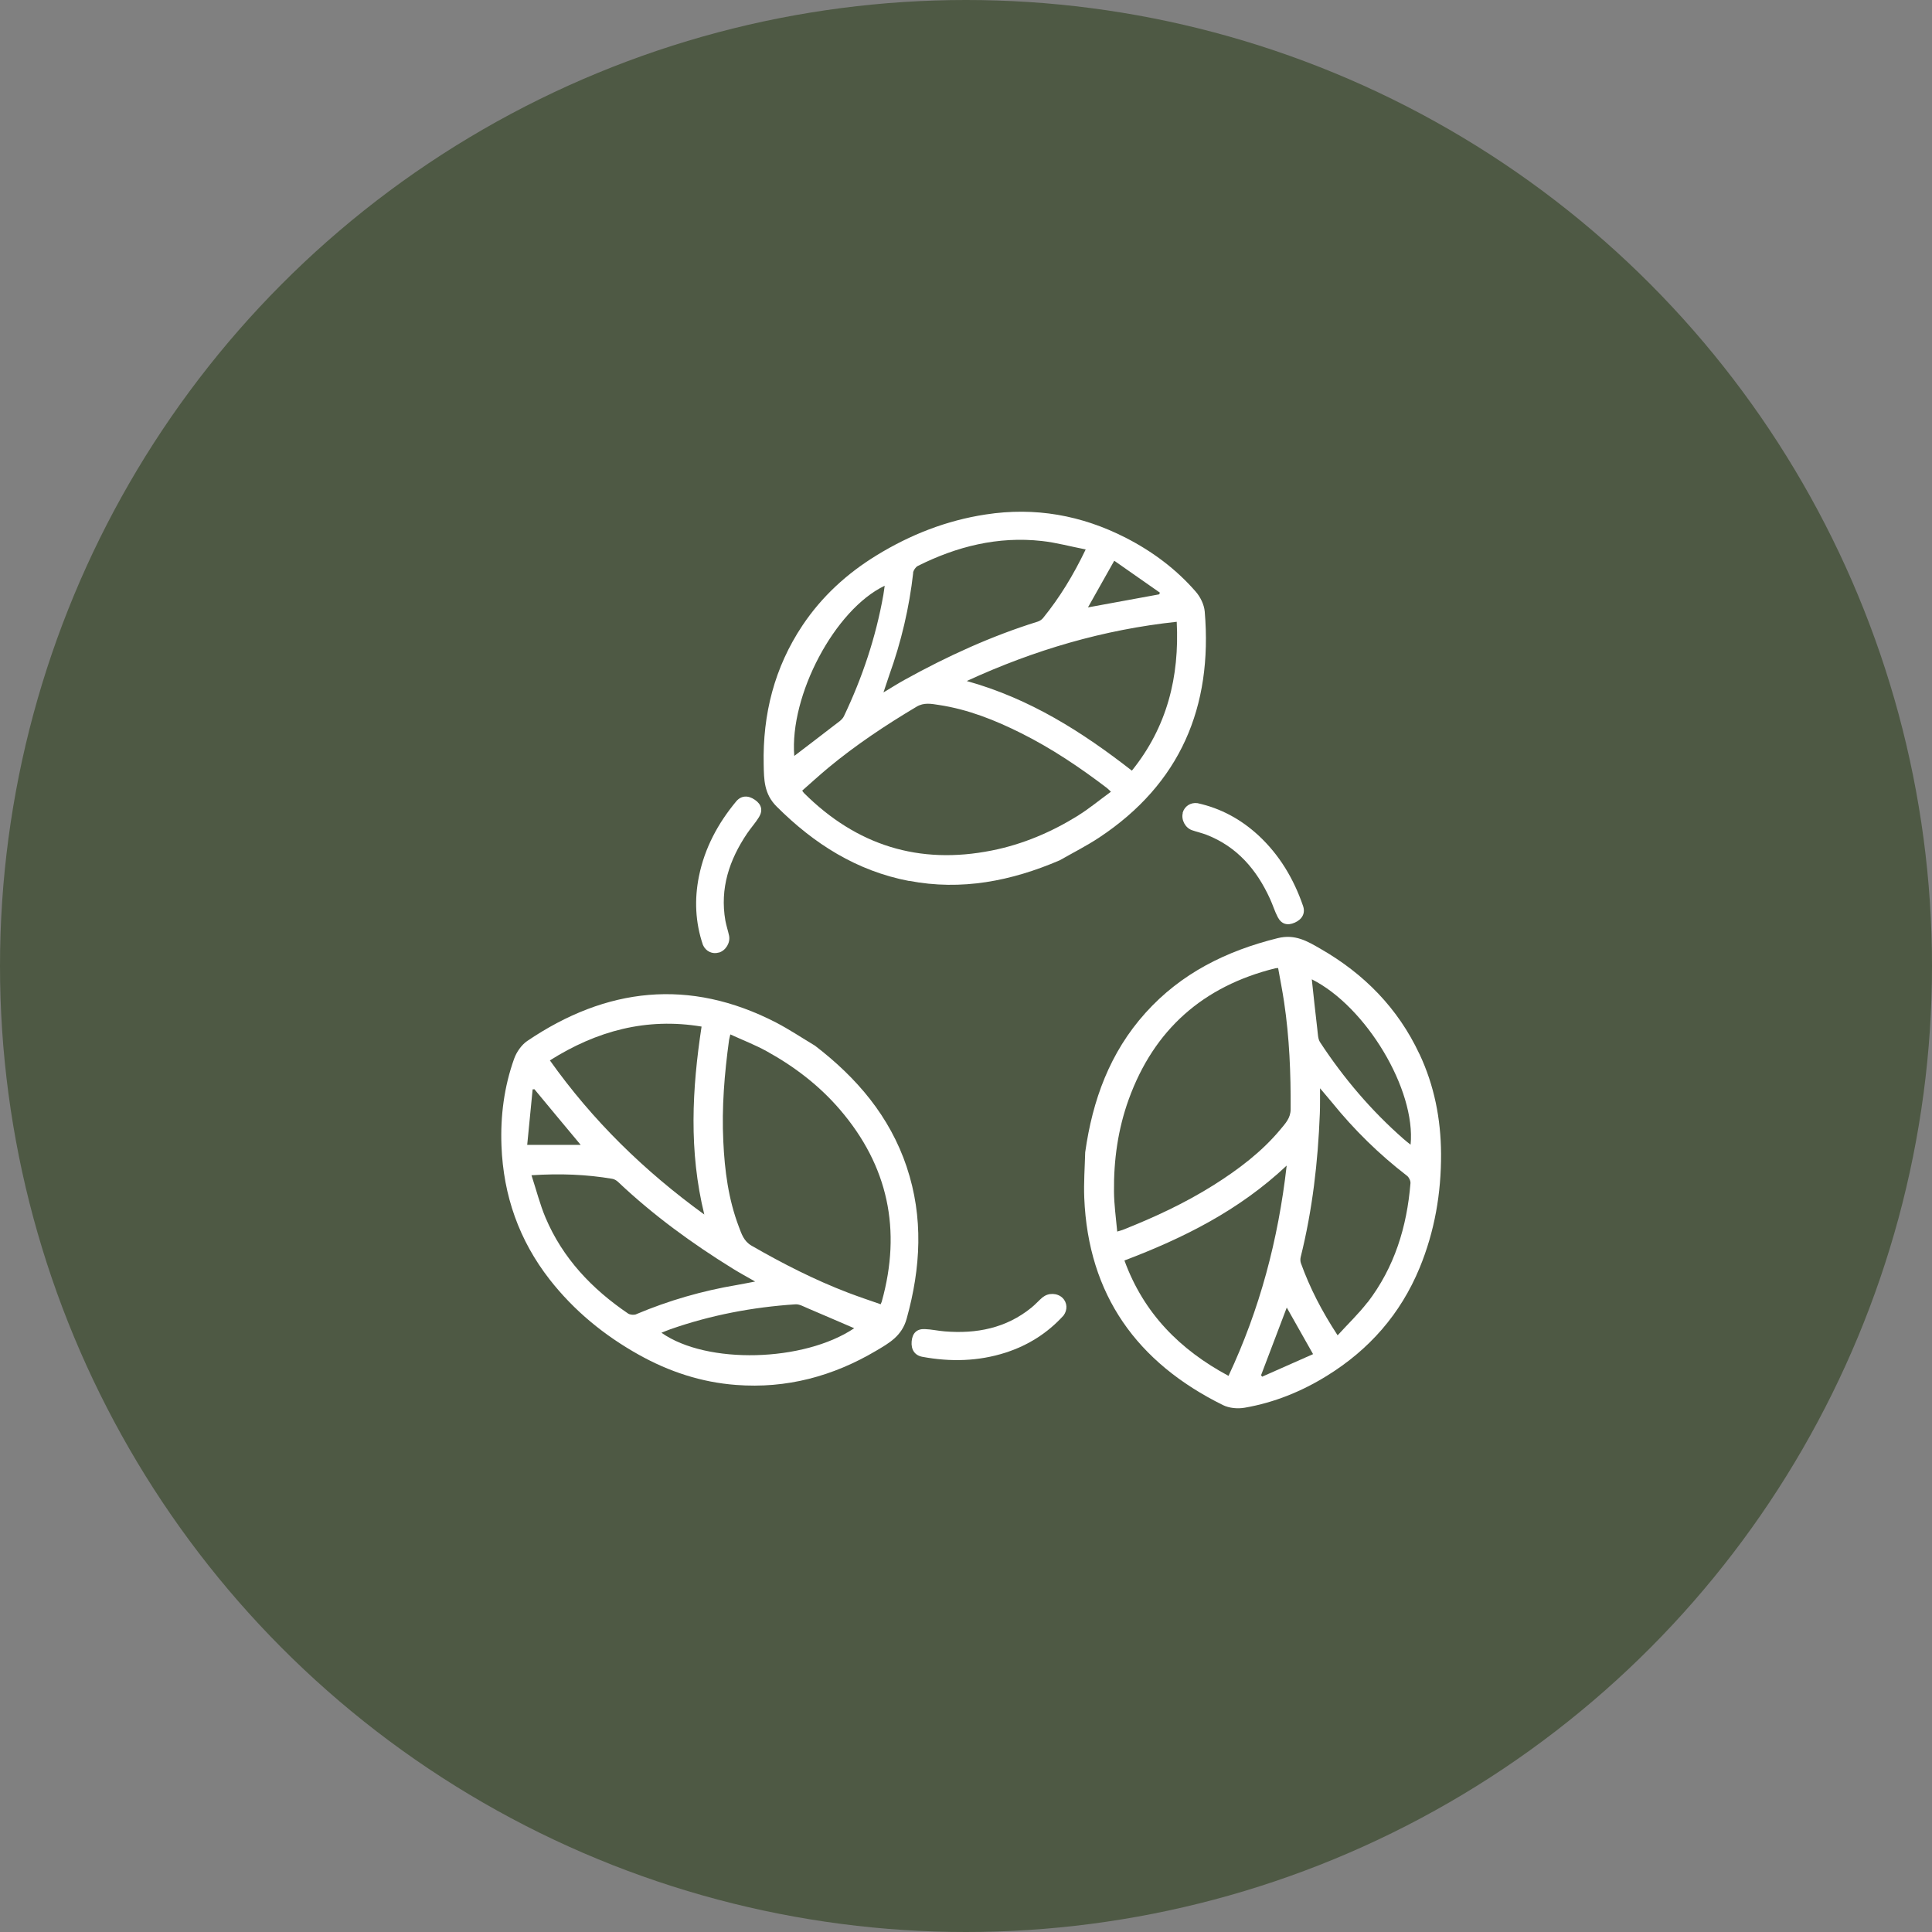 <svg width="185" height="185" viewBox="0 0 185 185" fill="none" xmlns="http://www.w3.org/2000/svg">
<rect x="0" y="0" width="185" height="185" fill="#808080" stroke="none"/>
<circle cx="92.5" cy="92.5" r="92.5" fill="#4E5944"/>
<path d="M87.054 84.347C92.073 85.308 96.841 84.367 101.473 82.379C102.734 81.66 104.043 81 105.253 80.2C113.021 75.052 116.13 67.69 115.36 58.563C115.302 57.891 114.939 57.153 114.489 56.642C112.619 54.493 110.35 52.803 107.811 51.502C103.574 49.331 99.102 48.534 94.384 49.264C90.635 49.834 87.174 51.193 83.945 53.173C81.106 54.911 78.696 57.114 76.845 59.883C74.154 63.913 73.025 68.393 73.127 73.2C73.158 74.63 73.146 76.02 74.377 77.239C77.954 80.808 82.035 83.397 87.046 84.358L87.054 84.347ZM103.262 78.079C100.704 79.668 97.954 80.848 94.982 81.438C88.003 82.836 82.016 80.95 76.986 75.939C76.947 75.9 76.908 75.837 76.814 75.708C77.642 74.978 78.454 74.24 79.294 73.537C81.942 71.338 84.805 69.436 87.753 67.679C88.484 67.237 89.194 67.398 89.925 67.507C92.705 67.929 95.283 68.956 97.782 70.206C100.704 71.666 103.391 73.474 105.98 75.443C106.081 75.521 106.171 75.615 106.378 75.814C105.289 76.603 104.32 77.415 103.258 78.075L103.262 78.079ZM108.39 73.799C103.621 70.081 98.61 66.89 92.573 65.211C99.071 62.223 105.679 60.29 112.678 59.54C112.947 64.82 111.756 69.608 108.389 73.787L108.39 73.799ZM106.698 53.694C108.147 54.713 109.608 55.733 111.069 56.752C111.049 56.803 111.018 56.853 110.998 56.912C108.729 57.334 106.46 57.74 104.179 58.162C104.98 56.732 105.8 55.283 106.691 53.702L106.698 53.694ZM87.432 54.854C87.464 54.615 87.671 54.303 87.882 54.194C91.619 52.323 95.56 51.335 99.77 51.804C101.129 51.952 102.469 52.323 103.961 52.612C102.762 55.111 101.461 57.232 99.872 59.189C99.751 59.337 99.544 59.47 99.352 59.529C94.924 60.907 90.725 62.829 86.675 65.067C86.003 65.438 85.355 65.848 84.597 66.305C84.808 65.676 84.976 65.156 85.156 64.633C86.296 61.462 87.066 58.205 87.444 54.846L87.432 54.854ZM84.714 56.084C84.663 56.412 84.636 56.693 84.585 56.974C83.867 61.024 82.574 64.883 80.805 68.593C80.633 68.945 80.227 69.183 79.895 69.444C78.633 70.425 77.364 71.385 76.056 72.385C75.595 66.586 79.926 58.376 84.714 56.088L84.714 56.084Z" fill="white"/>
<path d="M68.851 91.213C69.499 91.013 69.952 90.272 69.812 89.592C69.71 89.112 69.55 88.643 69.46 88.162C68.921 85.073 69.831 82.336 71.55 79.793C71.909 79.262 72.35 78.782 72.678 78.243C73.077 77.583 72.909 77.012 72.28 76.583C71.632 76.134 70.972 76.173 70.499 76.731C68.749 78.84 67.48 81.191 66.93 83.902C66.48 86.12 66.578 88.323 67.308 90.478C67.578 91.099 68.218 91.4 68.839 91.209L68.851 91.213Z" fill="white"/>
<path d="M135.915 100.922C133.857 96.532 130.615 93.244 126.448 90.854C125.21 90.143 124.027 89.413 122.34 89.835C117.43 91.053 113.103 93.193 109.694 96.981C106.273 100.781 104.617 105.339 103.914 110.338C103.875 111.787 103.766 113.247 103.824 114.696C104.203 124.003 108.882 130.482 117.103 134.544C117.704 134.845 118.532 134.915 119.204 134.794C122.012 134.306 124.632 133.244 127.054 131.744C131.104 129.244 134.103 125.835 135.931 121.418C137.38 117.907 138.008 114.248 137.989 110.471C137.969 107.144 137.341 103.941 135.919 100.922L135.915 100.922ZM106.98 117.93C106.859 116.591 106.679 115.341 106.671 114.091C106.64 111.08 107.05 108.124 108.081 105.273C110.503 98.575 115.22 94.435 122.098 92.724C122.157 92.705 122.219 92.713 122.387 92.693C122.579 93.771 122.797 94.853 122.958 95.942C123.469 99.352 123.606 102.769 123.586 106.21C123.586 107.069 123.075 107.581 122.606 108.151C120.806 110.311 118.587 111.979 116.228 113.47C113.467 115.208 110.53 116.571 107.5 117.77C107.379 117.821 107.249 117.84 106.98 117.93ZM117.638 131.747C112.978 129.248 109.51 125.749 107.671 120.699C113.33 118.551 118.638 115.911 123.207 111.611C122.398 118.719 120.629 125.37 117.638 131.747ZM120.856 131.825C120.856 131.825 120.797 131.736 120.754 131.685C121.574 129.525 122.395 127.365 123.215 125.206C124.015 126.635 124.835 128.084 125.734 129.666C124.113 130.384 122.484 131.107 120.856 131.825ZM130.944 124.706C130.104 125.795 129.104 126.745 128.085 127.865C126.566 125.546 125.425 123.327 124.574 120.968C124.504 120.777 124.504 120.539 124.554 120.347C125.675 115.837 126.203 111.26 126.382 106.631C126.413 105.87 126.394 105.1 126.402 104.21C126.831 104.721 127.191 105.132 127.542 105.561C129.663 108.182 132.053 110.529 134.732 112.591C134.923 112.739 135.083 113.079 135.06 113.31C134.72 117.481 133.529 121.359 130.951 124.717L130.944 124.706ZM135.084 109.619C134.822 109.408 134.595 109.24 134.384 109.049C131.295 106.338 128.655 103.23 126.406 99.801C126.195 99.48 126.195 99 126.144 98.582C125.953 97.004 125.792 95.411 125.613 93.775C130.811 96.383 135.591 104.342 135.072 109.623L135.084 109.619Z" fill="white"/>
<path d="M113.26 77.837C113.088 78.497 113.49 79.266 114.138 79.496C114.599 79.656 115.087 79.766 115.537 79.938C118.458 81.078 120.336 83.277 121.606 86.058C121.875 86.636 122.055 87.257 122.355 87.827C122.715 88.506 123.285 88.655 123.984 88.346C124.703 88.026 125.015 87.436 124.773 86.745C123.882 84.156 122.512 81.855 120.493 79.985C118.821 78.446 116.892 77.395 114.666 76.907C113.994 76.817 113.416 77.208 113.244 77.837L113.26 77.837Z" fill="white"/>
<path d="M86.823 111.74C85.195 106.889 82.043 103.202 78.044 100.133C76.794 99.383 75.583 98.575 74.294 97.903C66.007 93.642 58.068 94.544 50.479 99.684C49.929 100.063 49.46 100.742 49.23 101.383C48.269 104.073 47.91 106.87 48.019 109.721C48.199 114.47 49.698 118.758 52.639 122.527C54.978 125.515 57.849 127.866 61.157 129.717C64.067 131.346 67.156 132.365 70.483 132.615C75.31 132.986 79.77 131.787 83.91 129.334C85.141 128.604 86.359 127.936 86.82 126.265C88.171 121.395 88.441 116.575 86.82 111.737L86.823 111.74ZM67.179 98.301C66.269 104.281 65.949 110.209 67.441 116.298C61.653 112.099 56.732 107.28 52.655 101.539C57.123 98.719 61.883 97.418 67.183 98.301L67.179 98.301ZM51.002 104.312C51.061 104.312 51.112 104.312 51.174 104.3C52.643 106.081 54.123 107.85 55.603 109.627H50.483C50.655 107.866 50.834 106.089 51.002 104.32L51.002 104.312ZM60.93 125.846C60.711 125.936 60.329 125.905 60.141 125.776C56.681 123.425 53.881 120.488 52.233 116.587C51.702 115.325 51.362 113.978 50.893 112.537C53.662 112.357 56.154 112.459 58.622 112.876C58.821 112.908 59.02 113.025 59.173 113.165C62.543 116.356 66.273 119.074 70.209 121.503C70.858 121.902 71.537 122.273 72.311 122.714C71.651 122.835 71.119 122.952 70.58 123.042C67.253 123.601 64.031 124.53 60.922 125.842L60.93 125.846ZM63.34 127.616C63.648 127.495 63.91 127.385 64.18 127.288C68.058 125.928 72.068 125.167 76.157 124.897C76.548 124.866 76.958 125.116 77.348 125.276C78.817 125.897 80.277 126.538 81.796 127.186C76.969 130.424 67.69 130.674 63.351 127.627L63.34 127.616ZM84.438 124.628C84.418 124.686 84.387 124.737 84.328 124.89C83.289 124.53 82.25 124.179 81.219 123.788C78.001 122.558 74.951 121 71.96 119.277C71.221 118.848 71.01 118.157 70.749 117.469C69.749 114.841 69.39 112.091 69.261 109.299C69.101 106.038 69.37 102.812 69.812 99.582C69.831 99.453 69.87 99.332 69.933 99.051C71.151 99.609 72.331 100.062 73.432 100.672C76.072 102.132 78.443 103.941 80.419 106.241C85.058 111.638 86.34 117.79 84.438 124.616L84.438 124.628Z" fill="white"/>
<path d="M99.852 124.206C99.481 124.526 99.153 124.897 98.774 125.206C96.344 127.186 93.505 127.736 90.455 127.486C89.815 127.436 89.186 127.287 88.545 127.268C87.776 127.237 87.366 127.666 87.296 128.439C87.225 129.228 87.585 129.779 88.307 129.92C90.998 130.42 93.677 130.361 96.294 129.521C98.453 128.822 100.312 127.651 101.843 125.963C102.242 125.424 102.203 124.725 101.734 124.272C101.246 123.804 100.375 123.772 99.856 124.222L99.852 124.206Z" fill="white"/>
</svg>
